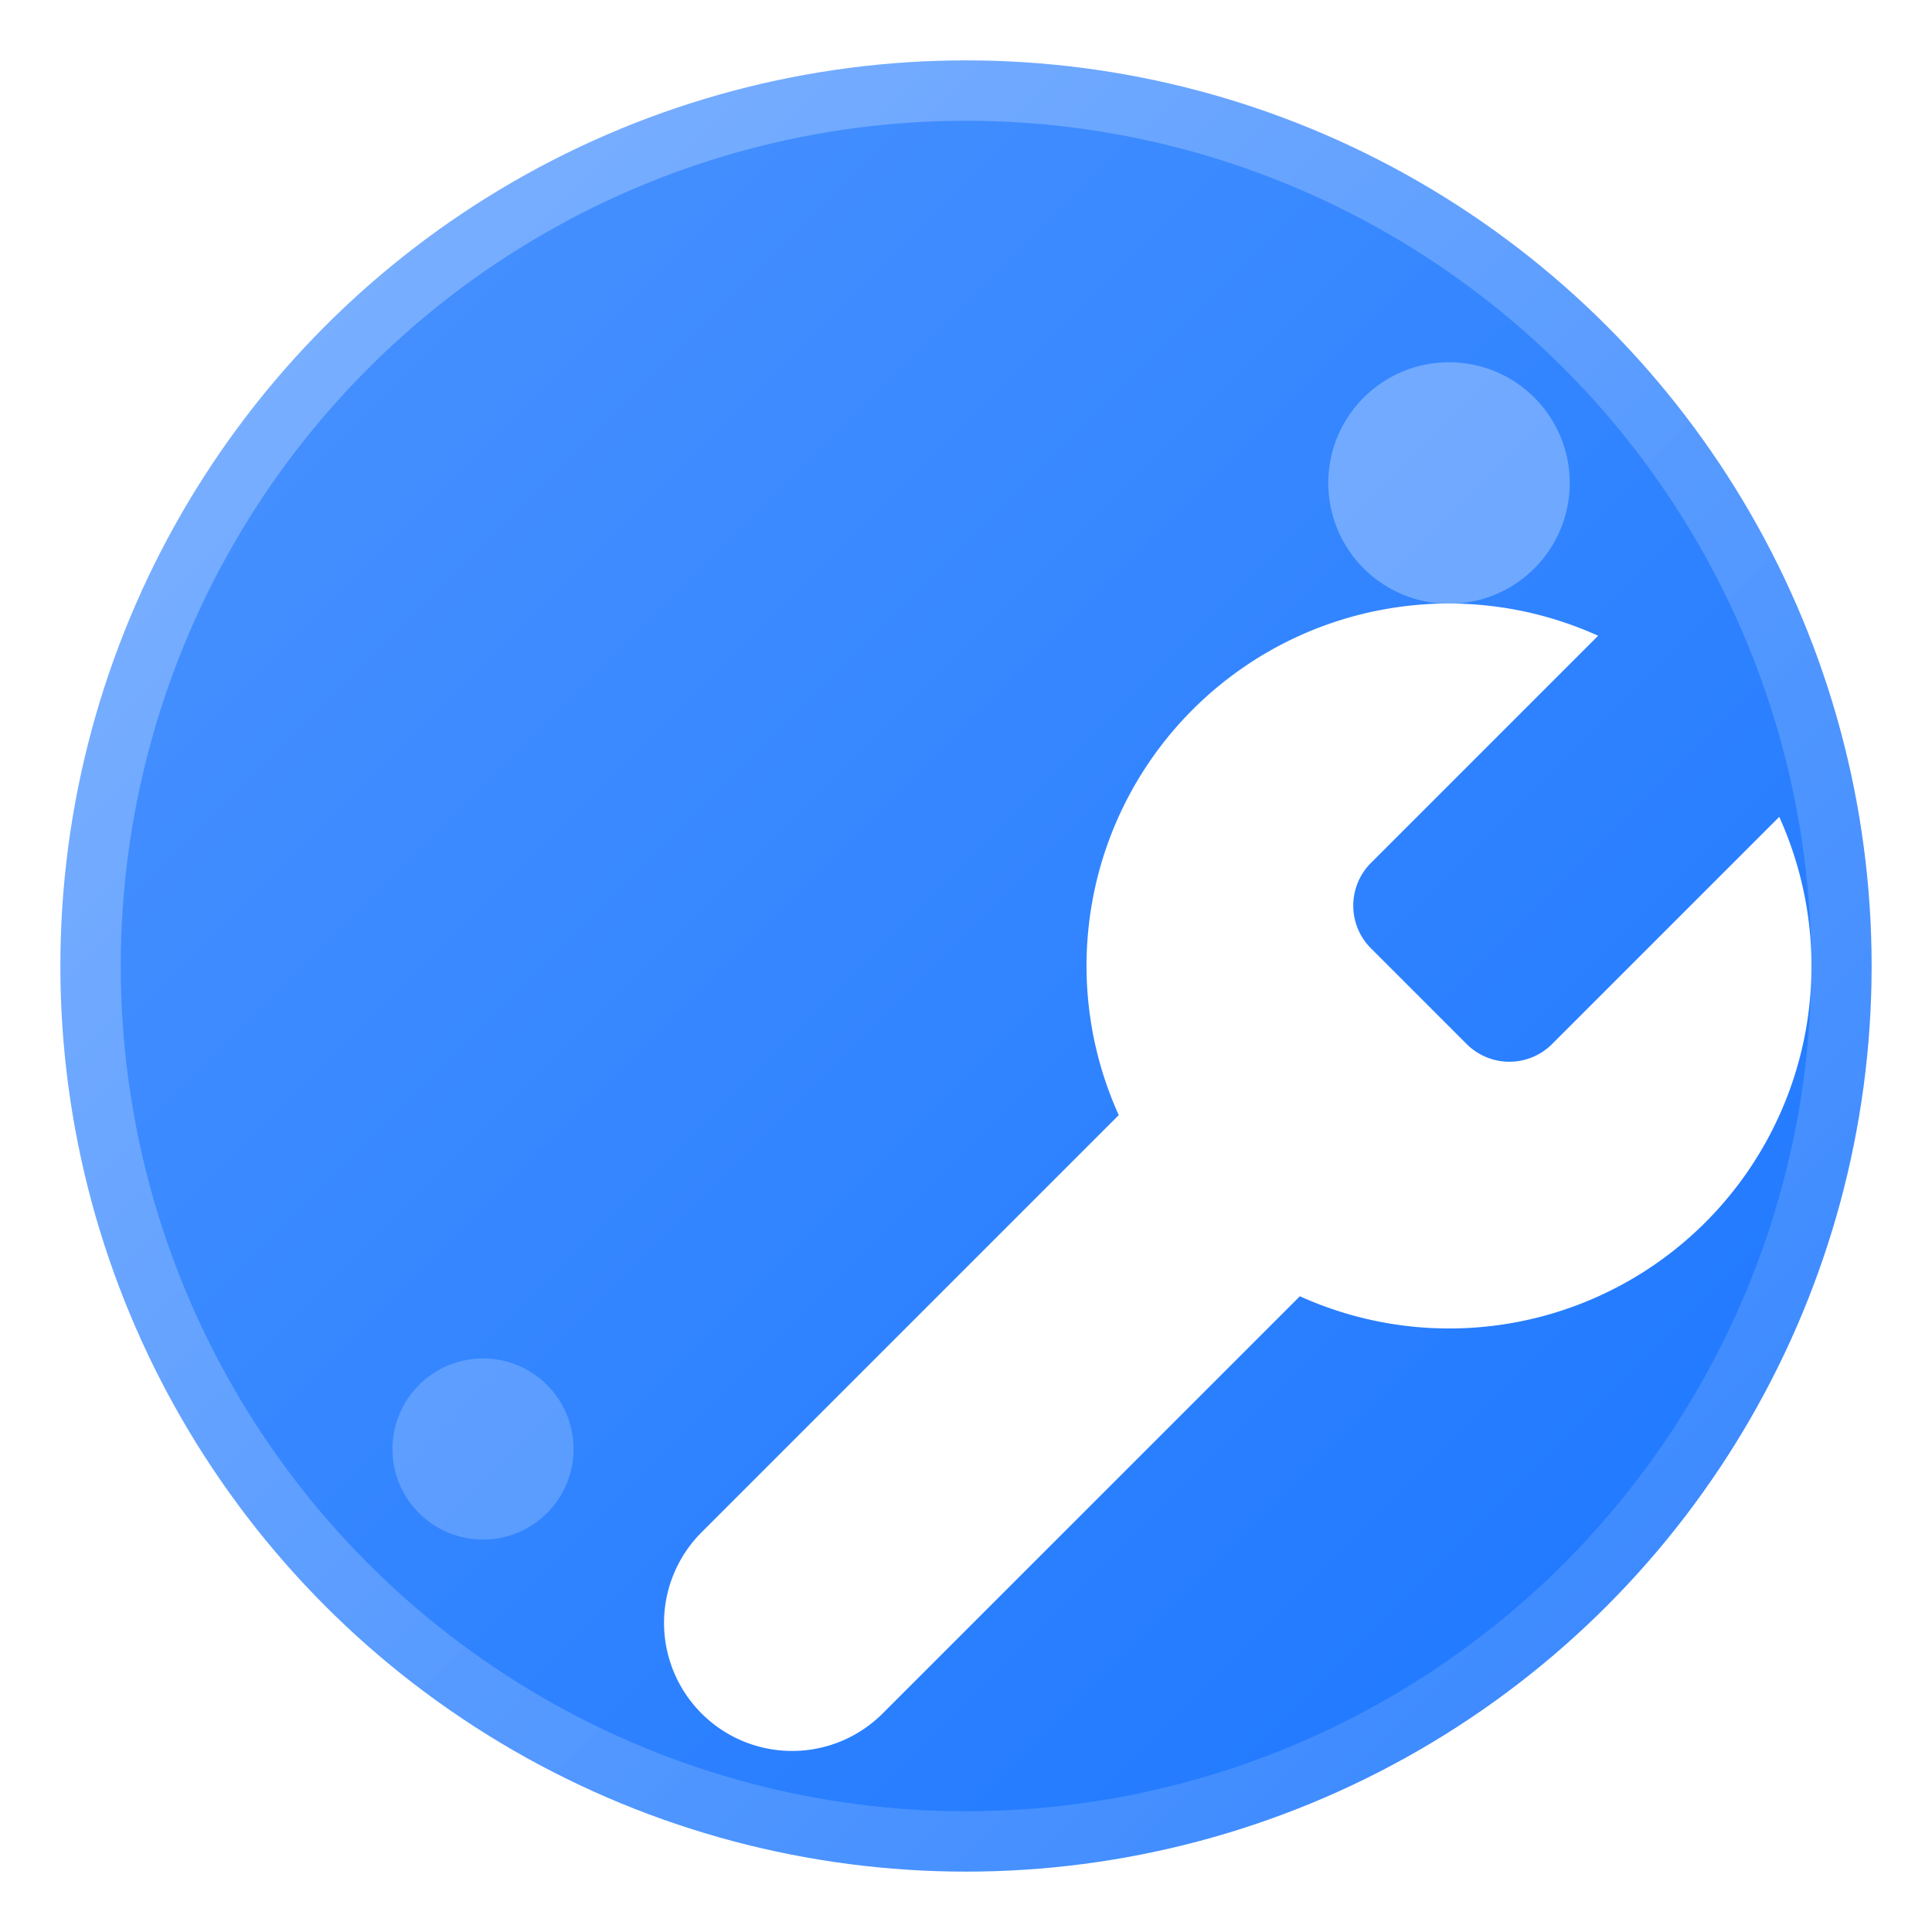<svg width="32" height="32" viewBox="0 0 32 32" fill="none" xmlns="http://www.w3.org/2000/svg">
  <!-- 背景圆形 -->
  <circle cx="16" cy="16" r="15" fill="url(#gradient)" stroke="url(#borderGradient)" stroke-width="2"/>
  
  <!-- 主要图标 - 现代化的工具符号 -->
  <g transform="translate(8, 8)">
    <!-- 扳手图标 -->
    <path d="M14.7 6.3a1 1 0 0 0 0 1.4l1.6 1.6a1 1 0 0 0 1.4 0l3.77-3.77a6 6 0 0 1-7.94 7.94l-6.91 6.91a2.12 2.12 0 0 1-3-3l6.91-6.91a6 6 0 0 1 7.94-7.94l-3.76 3.76z" 
          fill="white" 
          stroke="none" 
          stroke-width="1.5" 
          stroke-linecap="round" 
          stroke-linejoin="round"/>
  </g>
  
  <!-- 装饰性元素 -->
  <circle cx="24" cy="8" r="2" fill="#ffffff" opacity="0.3"/>
  <circle cx="8" cy="24" r="1.5" fill="#ffffff" opacity="0.2"/>
  
  <!-- 渐变定义 -->
  <defs>
    <linearGradient id="gradient" x1="0%" y1="0%" x2="100%" y2="100%">
      <stop offset="0%" style="stop-color:#4d94ff;stop-opacity:1" />
      <stop offset="50%" style="stop-color:#3385ff;stop-opacity:1" />
      <stop offset="100%" style="stop-color:#1a75ff;stop-opacity:1" />
    </linearGradient>
    
    <linearGradient id="borderGradient" x1="0%" y1="0%" x2="100%" y2="100%">
      <stop offset="0%" style="stop-color:#ffffff;stop-opacity:0.3" />
      <stop offset="100%" style="stop-color:#ffffff;stop-opacity:0.1" />
    </linearGradient>
    
    <!-- 阴影滤镜 -->
    <filter id="shadow" x="-50%" y="-50%" width="200%" height="200%">
      <feDropShadow dx="0" dy="2" stdDeviation="4" flood-color="#000000" flood-opacity="0.1"/>
    </filter>
  </defs>
  
  <!-- 应用阴影 -->
  <style>
    circle:first-child {
      filter: url(#shadow);
    }
  </style>
</svg>